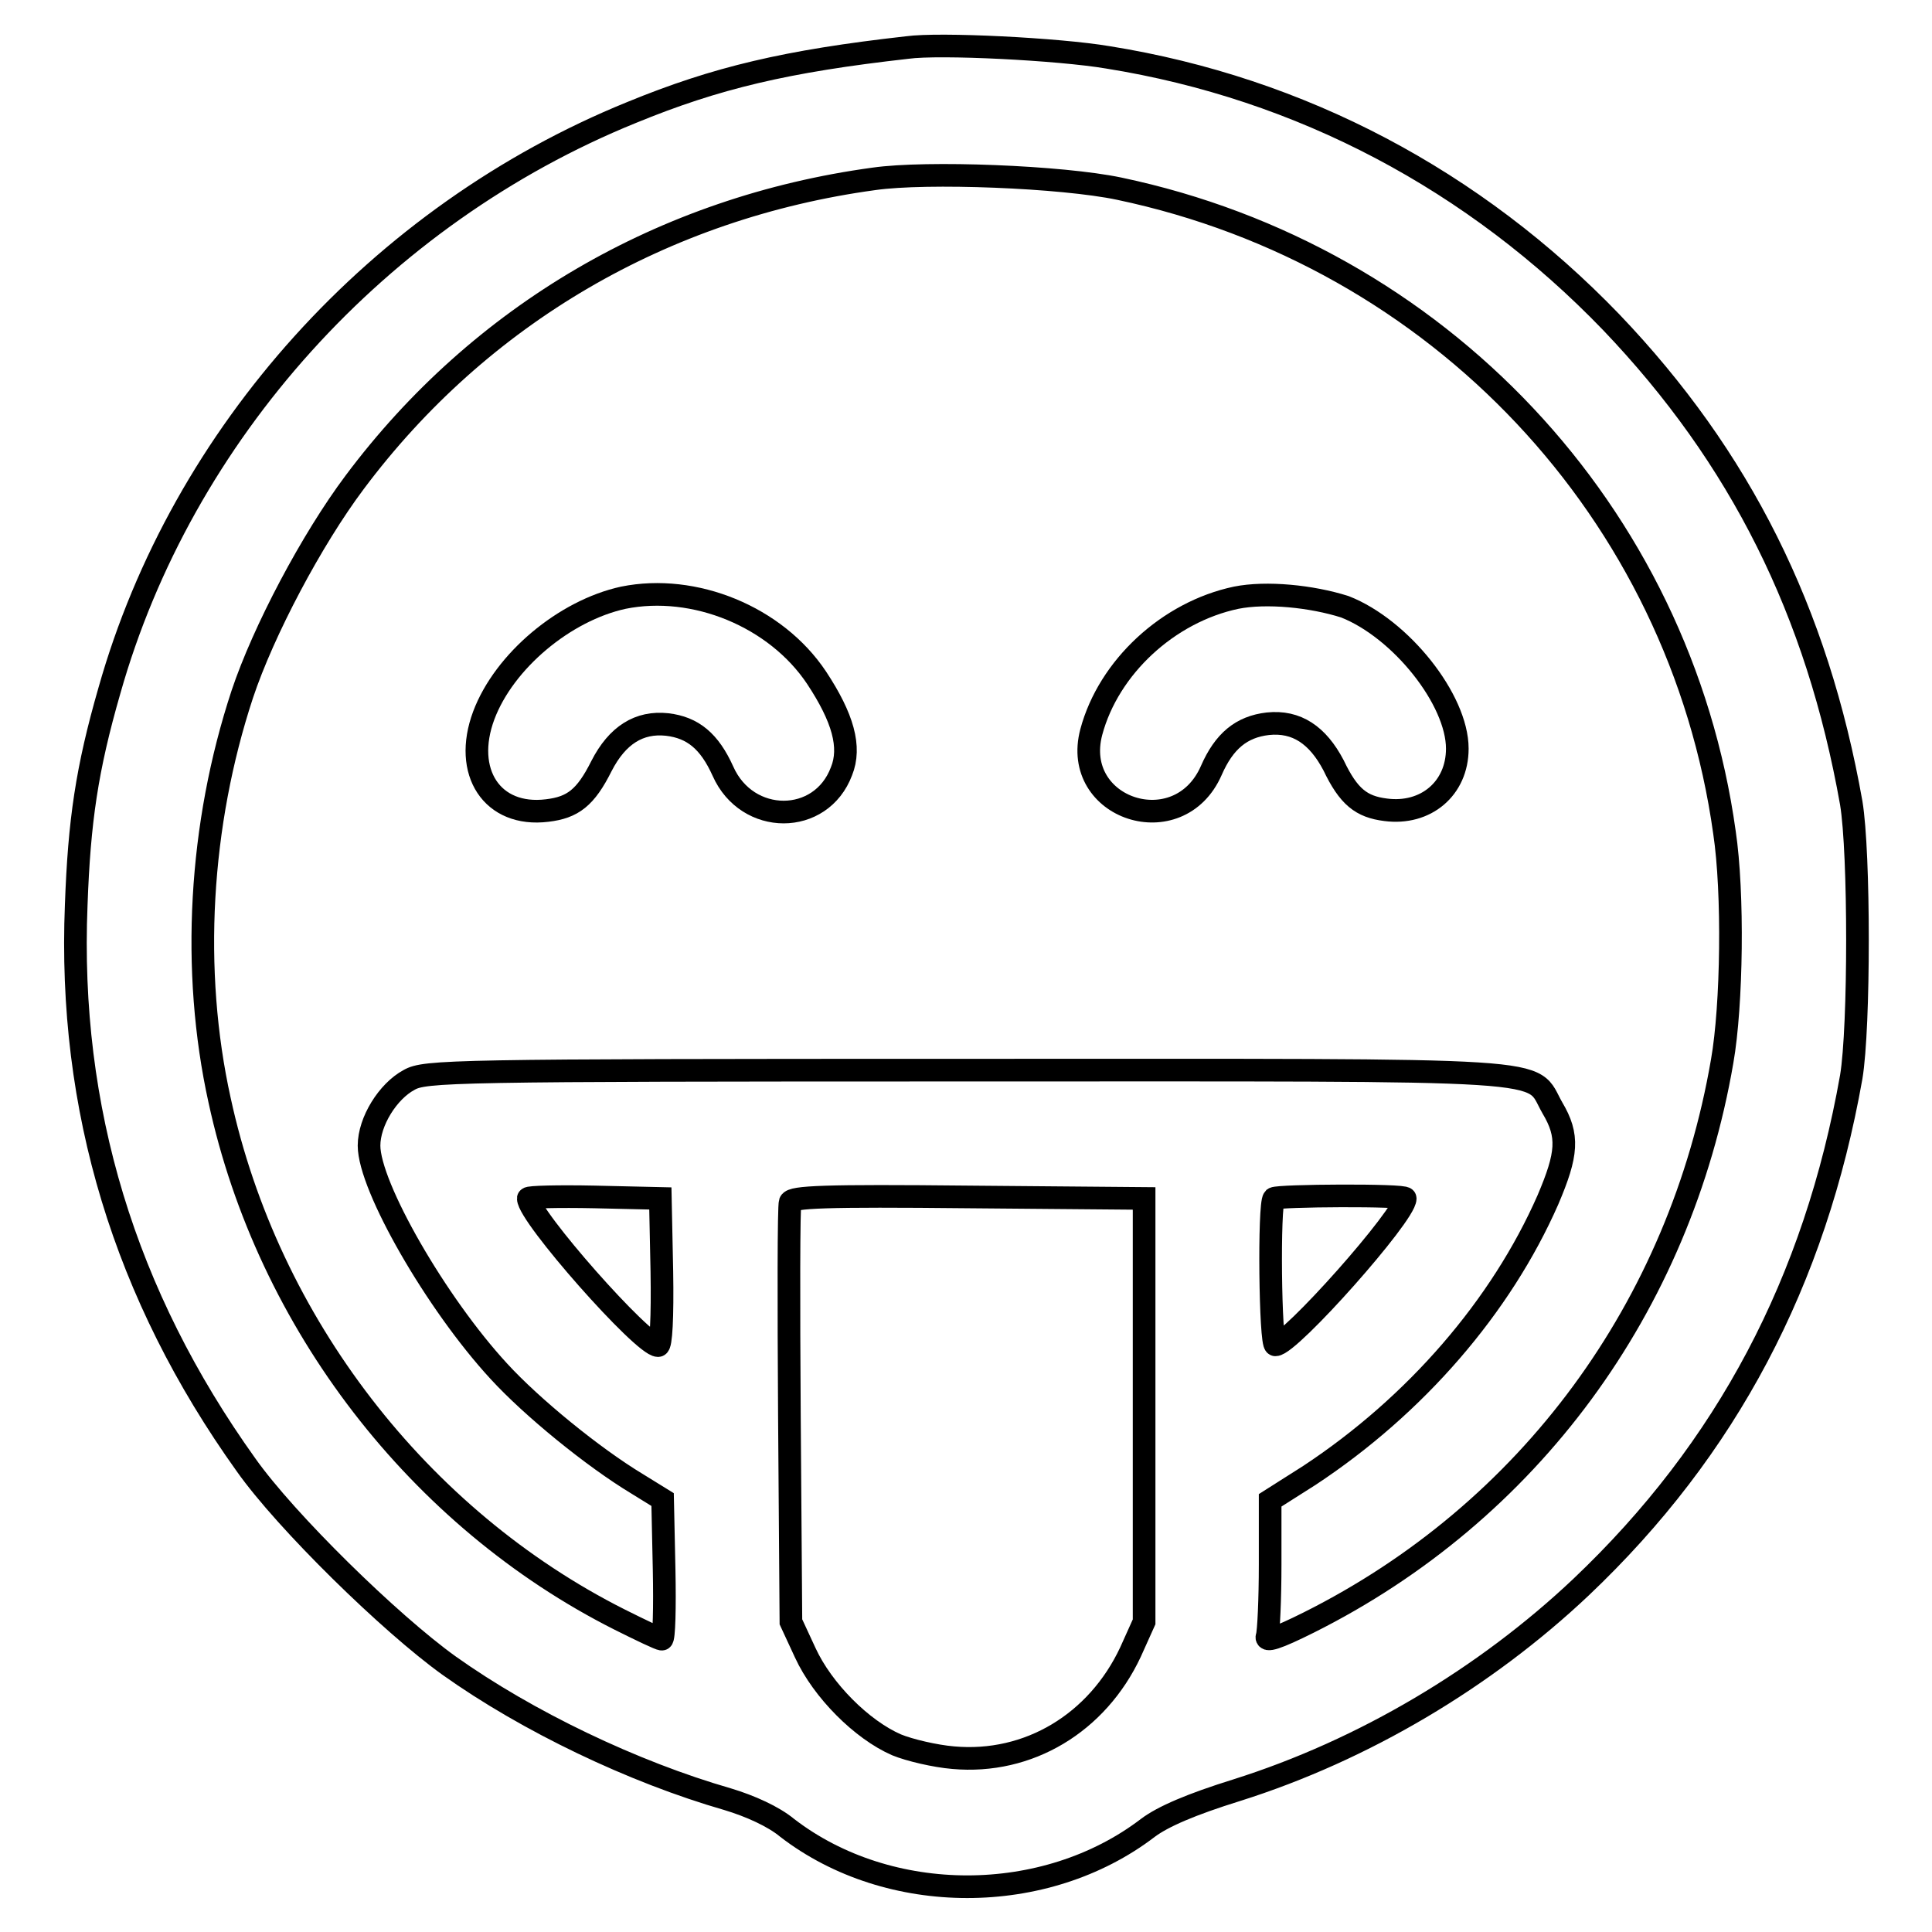 <?xml version="1.0" encoding="utf-8"?>
<!-- Svg Vector Icons : http://www.onlinewebfonts.com/icon -->
<!DOCTYPE svg PUBLIC "-//W3C//DTD SVG 1.1//EN" "http://www.w3.org/Graphics/SVG/1.1/DTD/svg11.dtd">
<svg version="1.1" xmlns="http://www.w3.org/2000/svg" xmlns:xlink="http://www.w3.org/1999/xlink" x="0px" y="0px" viewBox="0 0 256 256" enable-background="new 0 0 256 256" xml:space="preserve">
<g><g><g><path stroke-width="3" fill-opacity="0" stroke="#000000"  d="M120.2,6.3c-16,1.8-25.3,4-36.5,8.6C50.2,28.5,24.1,57.5,14.5,91.5c-3,10.4-4,17.3-4.4,28.4c-1.1,27,6.4,51.7,22.5,74.2c5.3,7.5,19.1,21,26.9,26.6c10.4,7.4,24.4,14.1,36.9,17.7c3,0.9,6.1,2.3,7.9,3.8c13.5,10.4,34.2,10.4,47.8,0c2-1.5,5.7-3.1,11.8-5c16.8-5.3,32.9-14.9,45.6-26.9c19.3-18.3,31-40.5,35.8-67.6c1.1-6.6,1.1-29.7,0-36.3c-4.5-25.4-14.7-45.8-31.8-63.7c-18.1-18.8-41.1-31-66.7-35.1C140.3,6.5,124.5,5.7,120.2,6.3z M148.3,25c42.3,8.9,74.3,42.9,80.2,85.3c1.2,8,1,22.9-0.3,30.3c-5.6,32.6-25.6,59.8-54.8,74.4c-4.2,2.1-5.8,2.6-5.5,1.8c0.2-0.6,0.4-4.9,0.4-9.5v-8.5l5.2-3.3c14.1-9.3,25.4-22.4,31.6-36.5c2.6-6.1,2.8-8.5,0.6-12.2c-3.1-5.4,2.6-5-77.7-5c-68.4,0-71.7,0.1-73.8,1.3c-2.8,1.5-5.3,5.5-5.3,8.7c0,5.4,8.9,20.9,17.2,29.9c4.4,4.8,12.5,11.4,18.3,14.9l3.4,2.1L88,208c0.1,5,0,9.2-0.3,9.2c-0.3,0-2.8-1.2-5.6-2.6c-26.6-13.4-46.6-39.3-53-68.8c-3.8-17.2-2.7-36.5,3-53.8c2.8-8.4,9.2-20.5,14.9-28.1c16.6-22.2,40.9-36.4,68.8-40.2C122.8,22.7,140.7,23.4,148.3,25z M87.7,168.5c0.1,6.1-0.1,9.8-0.5,9.8c-2,0-17.2-17.2-17.2-19.5c0-0.2,4-0.3,8.8-0.2l8.7,0.2L87.7,168.5z M151.6,186.8v28.1l-1.8,4c-4.4,9.4-13.5,14.9-23.5,14c-2.4-0.2-5.8-1-7.5-1.7c-4.6-2-9.8-7.2-12.1-12.2l-1.9-4.1l-0.2-27.3c-0.1-15.1-0.1-27.7,0.1-28.3c0.3-0.7,4.4-0.9,23.6-0.7l23.3,0.2V186.8L151.6,186.8z M186.2,158.8c0,2.2-15.3,19.4-17.2,19.4c-0.7,0-0.9-18.7-0.2-19.4C169.4,158.4,186.2,158.3,186.2,158.8z"/><path stroke-width="3" fill-opacity="0" stroke="#000000"  d="M82.6,79.2c-7.8,1.7-15.8,8.4-18.5,15.6c-2.8,7.5,1.1,13.5,8.4,12.6c3.4-0.4,5.1-1.7,7.2-5.9c2.1-4.1,5-5.9,8.7-5.5c3.4,0.4,5.6,2.2,7.4,6.2c3.2,7.2,13,7.2,15.7,0c1.3-3.2,0.2-7.1-3.3-12.4C102.8,81.7,92,77.3,82.6,79.2z"/><path stroke-width="3" fill-opacity="0" stroke="#000000"  d="M163.8,79.2c-9,1.9-16.9,9.2-19.2,17.8c-2.7,10.2,11.6,14.9,15.9,5.1c1.7-3.9,4-5.8,7.5-6.2c3.8-0.4,6.6,1.5,8.7,5.5c2,4.2,3.7,5.5,6.9,5.9c5.3,0.7,9.5-2.8,9.5-8.1c0-6.5-7.5-15.9-14.9-18.8C173.8,79,167.8,78.4,163.8,79.2z"/></g></g></g>
</svg>